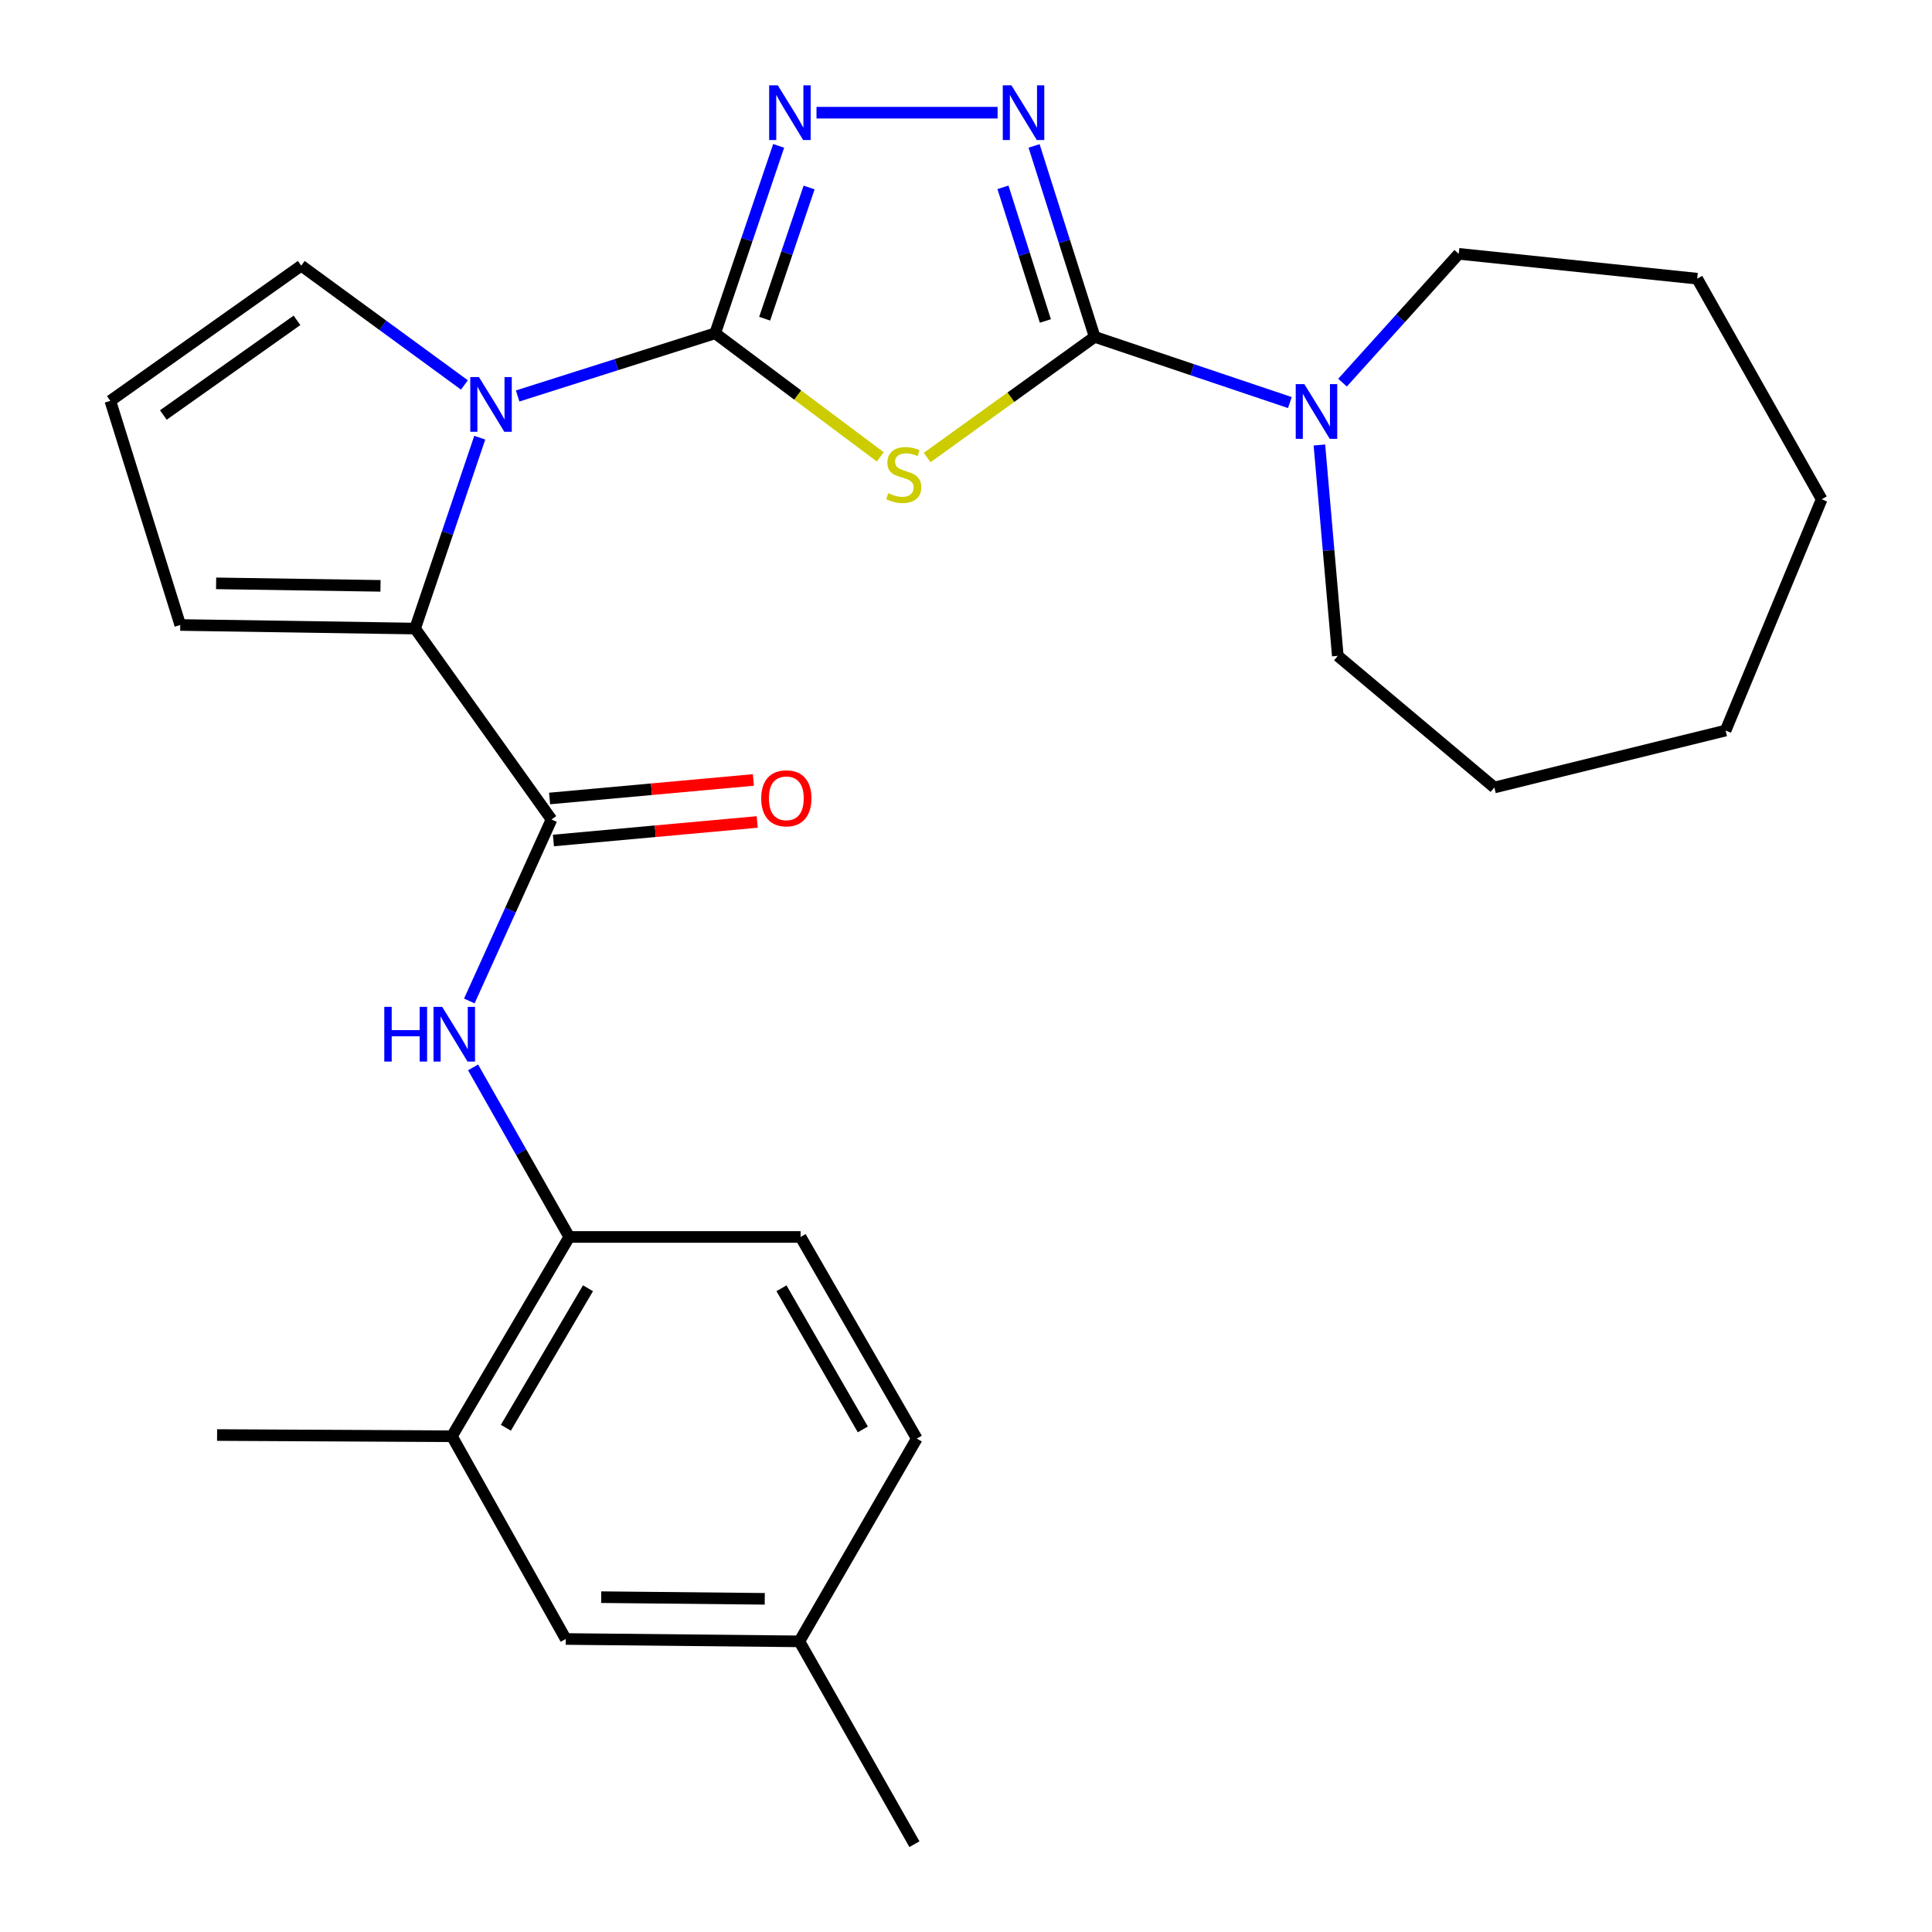 <?xml version='1.0' encoding='iso-8859-1'?>
<svg version='1.1' baseProfile='full'
              xmlns='http://www.w3.org/2000/svg'
                      xmlns:rdkit='http://www.rdkit.org/xml'
                      xmlns:xlink='http://www.w3.org/1999/xlink'
                  xml:space='preserve'
width='1000px' height='1000px' viewBox='0 0 1000 1000'>
<!-- END OF HEADER -->
<rect style='opacity:1.0;fill:#FFFFFF;stroke:none' width='1000' height='1000' x='0' y='0'> </rect>
<path class='bond-0' d='M 370.177,172.514 L 412.912,204.495' style='fill:none;fill-rule:evenodd;stroke:#000000;stroke-width:6px;stroke-linecap:butt;stroke-linejoin:miter;stroke-opacity:1' />
<path class='bond-0' d='M 412.912,204.495 L 455.647,236.476' style='fill:none;fill-rule:evenodd;stroke:#CCCC00;stroke-width:6px;stroke-linecap:butt;stroke-linejoin:miter;stroke-opacity:1' />
<path class='bond-2' d='M 370.177,172.514 L 319.058,188.733' style='fill:none;fill-rule:evenodd;stroke:#000000;stroke-width:6px;stroke-linecap:butt;stroke-linejoin:miter;stroke-opacity:1' />
<path class='bond-2' d='M 319.058,188.733 L 267.939,204.951' style='fill:none;fill-rule:evenodd;stroke:#0000FF;stroke-width:6px;stroke-linecap:butt;stroke-linejoin:miter;stroke-opacity:1' />
<path class='bond-3' d='M 370.177,172.514 L 386.607,124.006' style='fill:none;fill-rule:evenodd;stroke:#000000;stroke-width:6px;stroke-linecap:butt;stroke-linejoin:miter;stroke-opacity:1' />
<path class='bond-3' d='M 386.607,124.006 L 403.037,75.499' style='fill:none;fill-rule:evenodd;stroke:#0000FF;stroke-width:6px;stroke-linecap:butt;stroke-linejoin:miter;stroke-opacity:1' />
<path class='bond-3' d='M 395.783,164.966 L 407.285,131.01' style='fill:none;fill-rule:evenodd;stroke:#000000;stroke-width:6px;stroke-linecap:butt;stroke-linejoin:miter;stroke-opacity:1' />
<path class='bond-3' d='M 407.285,131.01 L 418.786,97.055' style='fill:none;fill-rule:evenodd;stroke:#0000FF;stroke-width:6px;stroke-linecap:butt;stroke-linejoin:miter;stroke-opacity:1' />
<path class='bond-1' d='M 479.9,236.817 L 523.248,205.587' style='fill:none;fill-rule:evenodd;stroke:#CCCC00;stroke-width:6px;stroke-linecap:butt;stroke-linejoin:miter;stroke-opacity:1' />
<path class='bond-1' d='M 523.248,205.587 L 566.597,174.358' style='fill:none;fill-rule:evenodd;stroke:#000000;stroke-width:6px;stroke-linecap:butt;stroke-linejoin:miter;stroke-opacity:1' />
<path class='bond-7' d='M 566.597,174.358 L 617.117,191.361' style='fill:none;fill-rule:evenodd;stroke:#000000;stroke-width:6px;stroke-linecap:butt;stroke-linejoin:miter;stroke-opacity:1' />
<path class='bond-7' d='M 617.117,191.361 L 667.637,208.365' style='fill:none;fill-rule:evenodd;stroke:#0000FF;stroke-width:6px;stroke-linecap:butt;stroke-linejoin:miter;stroke-opacity:1' />
<path class='bond-27' d='M 566.597,174.358 L 550.916,124.943' style='fill:none;fill-rule:evenodd;stroke:#000000;stroke-width:6px;stroke-linecap:butt;stroke-linejoin:miter;stroke-opacity:1' />
<path class='bond-27' d='M 550.916,124.943 L 535.235,75.528' style='fill:none;fill-rule:evenodd;stroke:#0000FF;stroke-width:6px;stroke-linecap:butt;stroke-linejoin:miter;stroke-opacity:1' />
<path class='bond-27' d='M 541.084,166.137 L 530.107,131.546' style='fill:none;fill-rule:evenodd;stroke:#000000;stroke-width:6px;stroke-linecap:butt;stroke-linejoin:miter;stroke-opacity:1' />
<path class='bond-27' d='M 530.107,131.546 L 519.131,96.956' style='fill:none;fill-rule:evenodd;stroke:#0000FF;stroke-width:6px;stroke-linecap:butt;stroke-linejoin:miter;stroke-opacity:1' />
<path class='bond-5' d='M 248.321,226.547 L 231.584,275.946' style='fill:none;fill-rule:evenodd;stroke:#0000FF;stroke-width:6px;stroke-linecap:butt;stroke-linejoin:miter;stroke-opacity:1' />
<path class='bond-5' d='M 231.584,275.946 L 214.848,325.345' style='fill:none;fill-rule:evenodd;stroke:#000000;stroke-width:6px;stroke-linecap:butt;stroke-linejoin:miter;stroke-opacity:1' />
<path class='bond-10' d='M 240.374,199.247 L 198.151,168.373' style='fill:none;fill-rule:evenodd;stroke:#0000FF;stroke-width:6px;stroke-linecap:butt;stroke-linejoin:miter;stroke-opacity:1' />
<path class='bond-10' d='M 198.151,168.373 L 155.928,137.499' style='fill:none;fill-rule:evenodd;stroke:#000000;stroke-width:6px;stroke-linecap:butt;stroke-linejoin:miter;stroke-opacity:1' />
<path class='bond-4' d='M 422.618,58.325 L 516.356,58.325' style='fill:none;fill-rule:evenodd;stroke:#0000FF;stroke-width:6px;stroke-linecap:butt;stroke-linejoin:miter;stroke-opacity:1' />
<path class='bond-6' d='M 214.848,325.345 L 285.46,424.168' style='fill:none;fill-rule:evenodd;stroke:#000000;stroke-width:6px;stroke-linecap:butt;stroke-linejoin:miter;stroke-opacity:1' />
<path class='bond-12' d='M 214.848,325.345 L 93.296,323.489' style='fill:none;fill-rule:evenodd;stroke:#000000;stroke-width:6px;stroke-linecap:butt;stroke-linejoin:miter;stroke-opacity:1' />
<path class='bond-12' d='M 196.948,303.238 L 111.862,301.939' style='fill:none;fill-rule:evenodd;stroke:#000000;stroke-width:6px;stroke-linecap:butt;stroke-linejoin:miter;stroke-opacity:1' />
<path class='bond-8' d='M 285.46,424.168 L 264.19,471.129' style='fill:none;fill-rule:evenodd;stroke:#000000;stroke-width:6px;stroke-linecap:butt;stroke-linejoin:miter;stroke-opacity:1' />
<path class='bond-8' d='M 264.19,471.129 L 242.921,518.091' style='fill:none;fill-rule:evenodd;stroke:#0000FF;stroke-width:6px;stroke-linecap:butt;stroke-linejoin:miter;stroke-opacity:1' />
<path class='bond-14' d='M 286.448,435.039 L 339.192,430.244' style='fill:none;fill-rule:evenodd;stroke:#000000;stroke-width:6px;stroke-linecap:butt;stroke-linejoin:miter;stroke-opacity:1' />
<path class='bond-14' d='M 339.192,430.244 L 391.936,425.449' style='fill:none;fill-rule:evenodd;stroke:#FF0000;stroke-width:6px;stroke-linecap:butt;stroke-linejoin:miter;stroke-opacity:1' />
<path class='bond-14' d='M 284.471,413.297 L 337.216,408.502' style='fill:none;fill-rule:evenodd;stroke:#000000;stroke-width:6px;stroke-linecap:butt;stroke-linejoin:miter;stroke-opacity:1' />
<path class='bond-14' d='M 337.216,408.502 L 389.96,403.707' style='fill:none;fill-rule:evenodd;stroke:#FF0000;stroke-width:6px;stroke-linecap:butt;stroke-linejoin:miter;stroke-opacity:1' />
<path class='bond-19' d='M 694.893,198.049 L 724.965,164.718' style='fill:none;fill-rule:evenodd;stroke:#0000FF;stroke-width:6px;stroke-linecap:butt;stroke-linejoin:miter;stroke-opacity:1' />
<path class='bond-19' d='M 724.965,164.718 L 755.037,131.387' style='fill:none;fill-rule:evenodd;stroke:#000000;stroke-width:6px;stroke-linecap:butt;stroke-linejoin:miter;stroke-opacity:1' />
<path class='bond-20' d='M 682.918,230.333 L 687.68,284.904' style='fill:none;fill-rule:evenodd;stroke:#0000FF;stroke-width:6px;stroke-linecap:butt;stroke-linejoin:miter;stroke-opacity:1' />
<path class='bond-20' d='M 687.68,284.904 L 692.442,339.475' style='fill:none;fill-rule:evenodd;stroke:#000000;stroke-width:6px;stroke-linecap:butt;stroke-linejoin:miter;stroke-opacity:1' />
<path class='bond-9' d='M 244.867,552.477 L 269.754,596.363' style='fill:none;fill-rule:evenodd;stroke:#0000FF;stroke-width:6px;stroke-linecap:butt;stroke-linejoin:miter;stroke-opacity:1' />
<path class='bond-9' d='M 269.754,596.363 L 294.641,640.248' style='fill:none;fill-rule:evenodd;stroke:#000000;stroke-width:6px;stroke-linecap:butt;stroke-linejoin:miter;stroke-opacity:1' />
<path class='bond-11' d='M 294.641,640.248 L 233.914,743.401' style='fill:none;fill-rule:evenodd;stroke:#000000;stroke-width:6px;stroke-linecap:butt;stroke-linejoin:miter;stroke-opacity:1' />
<path class='bond-11' d='M 304.345,666.797 L 261.836,739.004' style='fill:none;fill-rule:evenodd;stroke:#000000;stroke-width:6px;stroke-linecap:butt;stroke-linejoin:miter;stroke-opacity:1' />
<path class='bond-16' d='M 294.641,640.248 L 414.385,640.248' style='fill:none;fill-rule:evenodd;stroke:#000000;stroke-width:6px;stroke-linecap:butt;stroke-linejoin:miter;stroke-opacity:1' />
<path class='bond-13' d='M 155.928,137.499 L 57.105,207.481' style='fill:none;fill-rule:evenodd;stroke:#000000;stroke-width:6px;stroke-linecap:butt;stroke-linejoin:miter;stroke-opacity:1' />
<path class='bond-13' d='M 153.721,165.813 L 84.545,214.8' style='fill:none;fill-rule:evenodd;stroke:#000000;stroke-width:6px;stroke-linecap:butt;stroke-linejoin:miter;stroke-opacity:1' />
<path class='bond-15' d='M 233.914,743.401 L 292.822,848.336' style='fill:none;fill-rule:evenodd;stroke:#000000;stroke-width:6px;stroke-linecap:butt;stroke-linejoin:miter;stroke-opacity:1' />
<path class='bond-21' d='M 233.914,743.401 L 112.362,742.77' style='fill:none;fill-rule:evenodd;stroke:#000000;stroke-width:6px;stroke-linecap:butt;stroke-linejoin:miter;stroke-opacity:1' />
<path class='bond-28' d='M 93.296,323.489 L 57.105,207.481' style='fill:none;fill-rule:evenodd;stroke:#000000;stroke-width:6px;stroke-linecap:butt;stroke-linejoin:miter;stroke-opacity:1' />
<path class='bond-30' d='M 292.822,848.336 L 413.754,849.561' style='fill:none;fill-rule:evenodd;stroke:#000000;stroke-width:6px;stroke-linecap:butt;stroke-linejoin:miter;stroke-opacity:1' />
<path class='bond-30' d='M 311.183,826.69 L 395.836,827.548' style='fill:none;fill-rule:evenodd;stroke:#000000;stroke-width:6px;stroke-linecap:butt;stroke-linejoin:miter;stroke-opacity:1' />
<path class='bond-18' d='M 414.385,640.248 L 474.53,744.614' style='fill:none;fill-rule:evenodd;stroke:#000000;stroke-width:6px;stroke-linecap:butt;stroke-linejoin:miter;stroke-opacity:1' />
<path class='bond-18' d='M 404.492,666.804 L 446.593,739.86' style='fill:none;fill-rule:evenodd;stroke:#000000;stroke-width:6px;stroke-linecap:butt;stroke-linejoin:miter;stroke-opacity:1' />
<path class='bond-17' d='M 413.754,849.561 L 474.53,744.614' style='fill:none;fill-rule:evenodd;stroke:#000000;stroke-width:6px;stroke-linecap:butt;stroke-linejoin:miter;stroke-opacity:1' />
<path class='bond-22' d='M 413.754,849.561 L 473.305,954.545' style='fill:none;fill-rule:evenodd;stroke:#000000;stroke-width:6px;stroke-linecap:butt;stroke-linejoin:miter;stroke-opacity:1' />
<path class='bond-24' d='M 755.037,131.387 L 878.457,144.243' style='fill:none;fill-rule:evenodd;stroke:#000000;stroke-width:6px;stroke-linecap:butt;stroke-linejoin:miter;stroke-opacity:1' />
<path class='bond-23' d='M 692.442,339.475 L 773.473,407.6' style='fill:none;fill-rule:evenodd;stroke:#000000;stroke-width:6px;stroke-linecap:butt;stroke-linejoin:miter;stroke-opacity:1' />
<path class='bond-26' d='M 773.473,407.6 L 893.168,378.128' style='fill:none;fill-rule:evenodd;stroke:#000000;stroke-width:6px;stroke-linecap:butt;stroke-linejoin:miter;stroke-opacity:1' />
<path class='bond-25' d='M 878.457,144.243 L 942.895,258.42' style='fill:none;fill-rule:evenodd;stroke:#000000;stroke-width:6px;stroke-linecap:butt;stroke-linejoin:miter;stroke-opacity:1' />
<path class='bond-29' d='M 942.895,258.42 L 893.168,378.128' style='fill:none;fill-rule:evenodd;stroke:#000000;stroke-width:6px;stroke-linecap:butt;stroke-linejoin:miter;stroke-opacity:1' />
<path  class='atom-1' d='M 459.775 255.272
Q 460.095 255.392, 461.415 255.952
Q 462.735 256.512, 464.175 256.872
Q 465.655 257.192, 467.095 257.192
Q 469.775 257.192, 471.335 255.912
Q 472.895 254.592, 472.895 252.312
Q 472.895 250.752, 472.095 249.792
Q 471.335 248.832, 470.135 248.312
Q 468.935 247.792, 466.935 247.192
Q 464.415 246.432, 462.895 245.712
Q 461.415 244.992, 460.335 243.472
Q 459.295 241.952, 459.295 239.392
Q 459.295 235.832, 461.695 233.632
Q 464.135 231.432, 468.935 231.432
Q 472.215 231.432, 475.935 232.992
L 475.015 236.072
Q 471.615 234.672, 469.055 234.672
Q 466.295 234.672, 464.775 235.832
Q 463.255 236.952, 463.295 238.912
Q 463.295 240.432, 464.055 241.352
Q 464.855 242.272, 465.975 242.792
Q 467.135 243.312, 469.055 243.912
Q 471.615 244.712, 473.135 245.512
Q 474.655 246.312, 475.735 247.952
Q 476.855 249.552, 476.855 252.312
Q 476.855 256.232, 474.215 258.352
Q 471.615 260.432, 467.255 260.432
Q 464.735 260.432, 462.815 259.872
Q 460.935 259.352, 458.695 258.432
L 459.775 255.272
' fill='#CCCC00'/>
<path  class='atom-3' d='M 247.896 195.164
L 257.176 210.164
Q 258.096 211.644, 259.576 214.324
Q 261.056 217.004, 261.136 217.164
L 261.136 195.164
L 264.896 195.164
L 264.896 223.484
L 261.016 223.484
L 251.056 207.084
Q 249.896 205.164, 248.656 202.964
Q 247.456 200.764, 247.096 200.084
L 247.096 223.484
L 243.416 223.484
L 243.416 195.164
L 247.896 195.164
' fill='#0000FF'/>
<path  class='atom-4' d='M 402.595 44.165
L 411.875 59.165
Q 412.795 60.645, 414.275 63.325
Q 415.755 66.005, 415.835 66.165
L 415.835 44.165
L 419.595 44.165
L 419.595 72.485
L 415.715 72.485
L 405.755 56.085
Q 404.595 54.165, 403.355 51.965
Q 402.155 49.765, 401.795 49.085
L 401.795 72.485
L 398.115 72.485
L 398.115 44.165
L 402.595 44.165
' fill='#0000FF'/>
<path  class='atom-5' d='M 523.515 44.165
L 532.795 59.165
Q 533.715 60.645, 535.195 63.325
Q 536.675 66.005, 536.755 66.165
L 536.755 44.165
L 540.515 44.165
L 540.515 72.485
L 536.635 72.485
L 526.675 56.085
Q 525.515 54.165, 524.275 51.965
Q 523.075 49.765, 522.715 49.085
L 522.715 72.485
L 519.035 72.485
L 519.035 44.165
L 523.515 44.165
' fill='#0000FF'/>
<path  class='atom-8' d='M 675.145 198.839
L 684.425 213.839
Q 685.345 215.319, 686.825 217.999
Q 688.305 220.679, 688.385 220.839
L 688.385 198.839
L 692.145 198.839
L 692.145 227.159
L 688.265 227.159
L 678.305 210.759
Q 677.145 208.839, 675.905 206.639
Q 674.705 204.439, 674.345 203.759
L 674.345 227.159
L 670.665 227.159
L 670.665 198.839
L 675.145 198.839
' fill='#0000FF'/>
<path  class='atom-9' d='M 198.906 521.141
L 202.746 521.141
L 202.746 533.181
L 217.226 533.181
L 217.226 521.141
L 221.066 521.141
L 221.066 549.461
L 217.226 549.461
L 217.226 536.381
L 202.746 536.381
L 202.746 549.461
L 198.906 549.461
L 198.906 521.141
' fill='#0000FF'/>
<path  class='atom-9' d='M 228.866 521.141
L 238.146 536.141
Q 239.066 537.621, 240.546 540.301
Q 242.026 542.981, 242.106 543.141
L 242.106 521.141
L 245.866 521.141
L 245.866 549.461
L 241.986 549.461
L 232.026 533.061
Q 230.866 531.141, 229.626 528.941
Q 228.426 526.741, 228.066 526.061
L 228.066 549.461
L 224.386 549.461
L 224.386 521.141
L 228.866 521.141
' fill='#0000FF'/>
<path  class='atom-15' d='M 393.999 413.199
Q 393.999 406.399, 397.359 402.599
Q 400.719 398.799, 406.999 398.799
Q 413.279 398.799, 416.639 402.599
Q 419.999 406.399, 419.999 413.199
Q 419.999 420.079, 416.599 423.999
Q 413.199 427.879, 406.999 427.879
Q 400.759 427.879, 397.359 423.999
Q 393.999 420.119, 393.999 413.199
M 406.999 424.679
Q 411.319 424.679, 413.639 421.799
Q 415.999 418.879, 415.999 413.199
Q 415.999 407.639, 413.639 404.839
Q 411.319 401.999, 406.999 401.999
Q 402.679 401.999, 400.319 404.799
Q 397.999 407.599, 397.999 413.199
Q 397.999 418.919, 400.319 421.799
Q 402.679 424.679, 406.999 424.679
' fill='#FF0000'/>
</svg>
